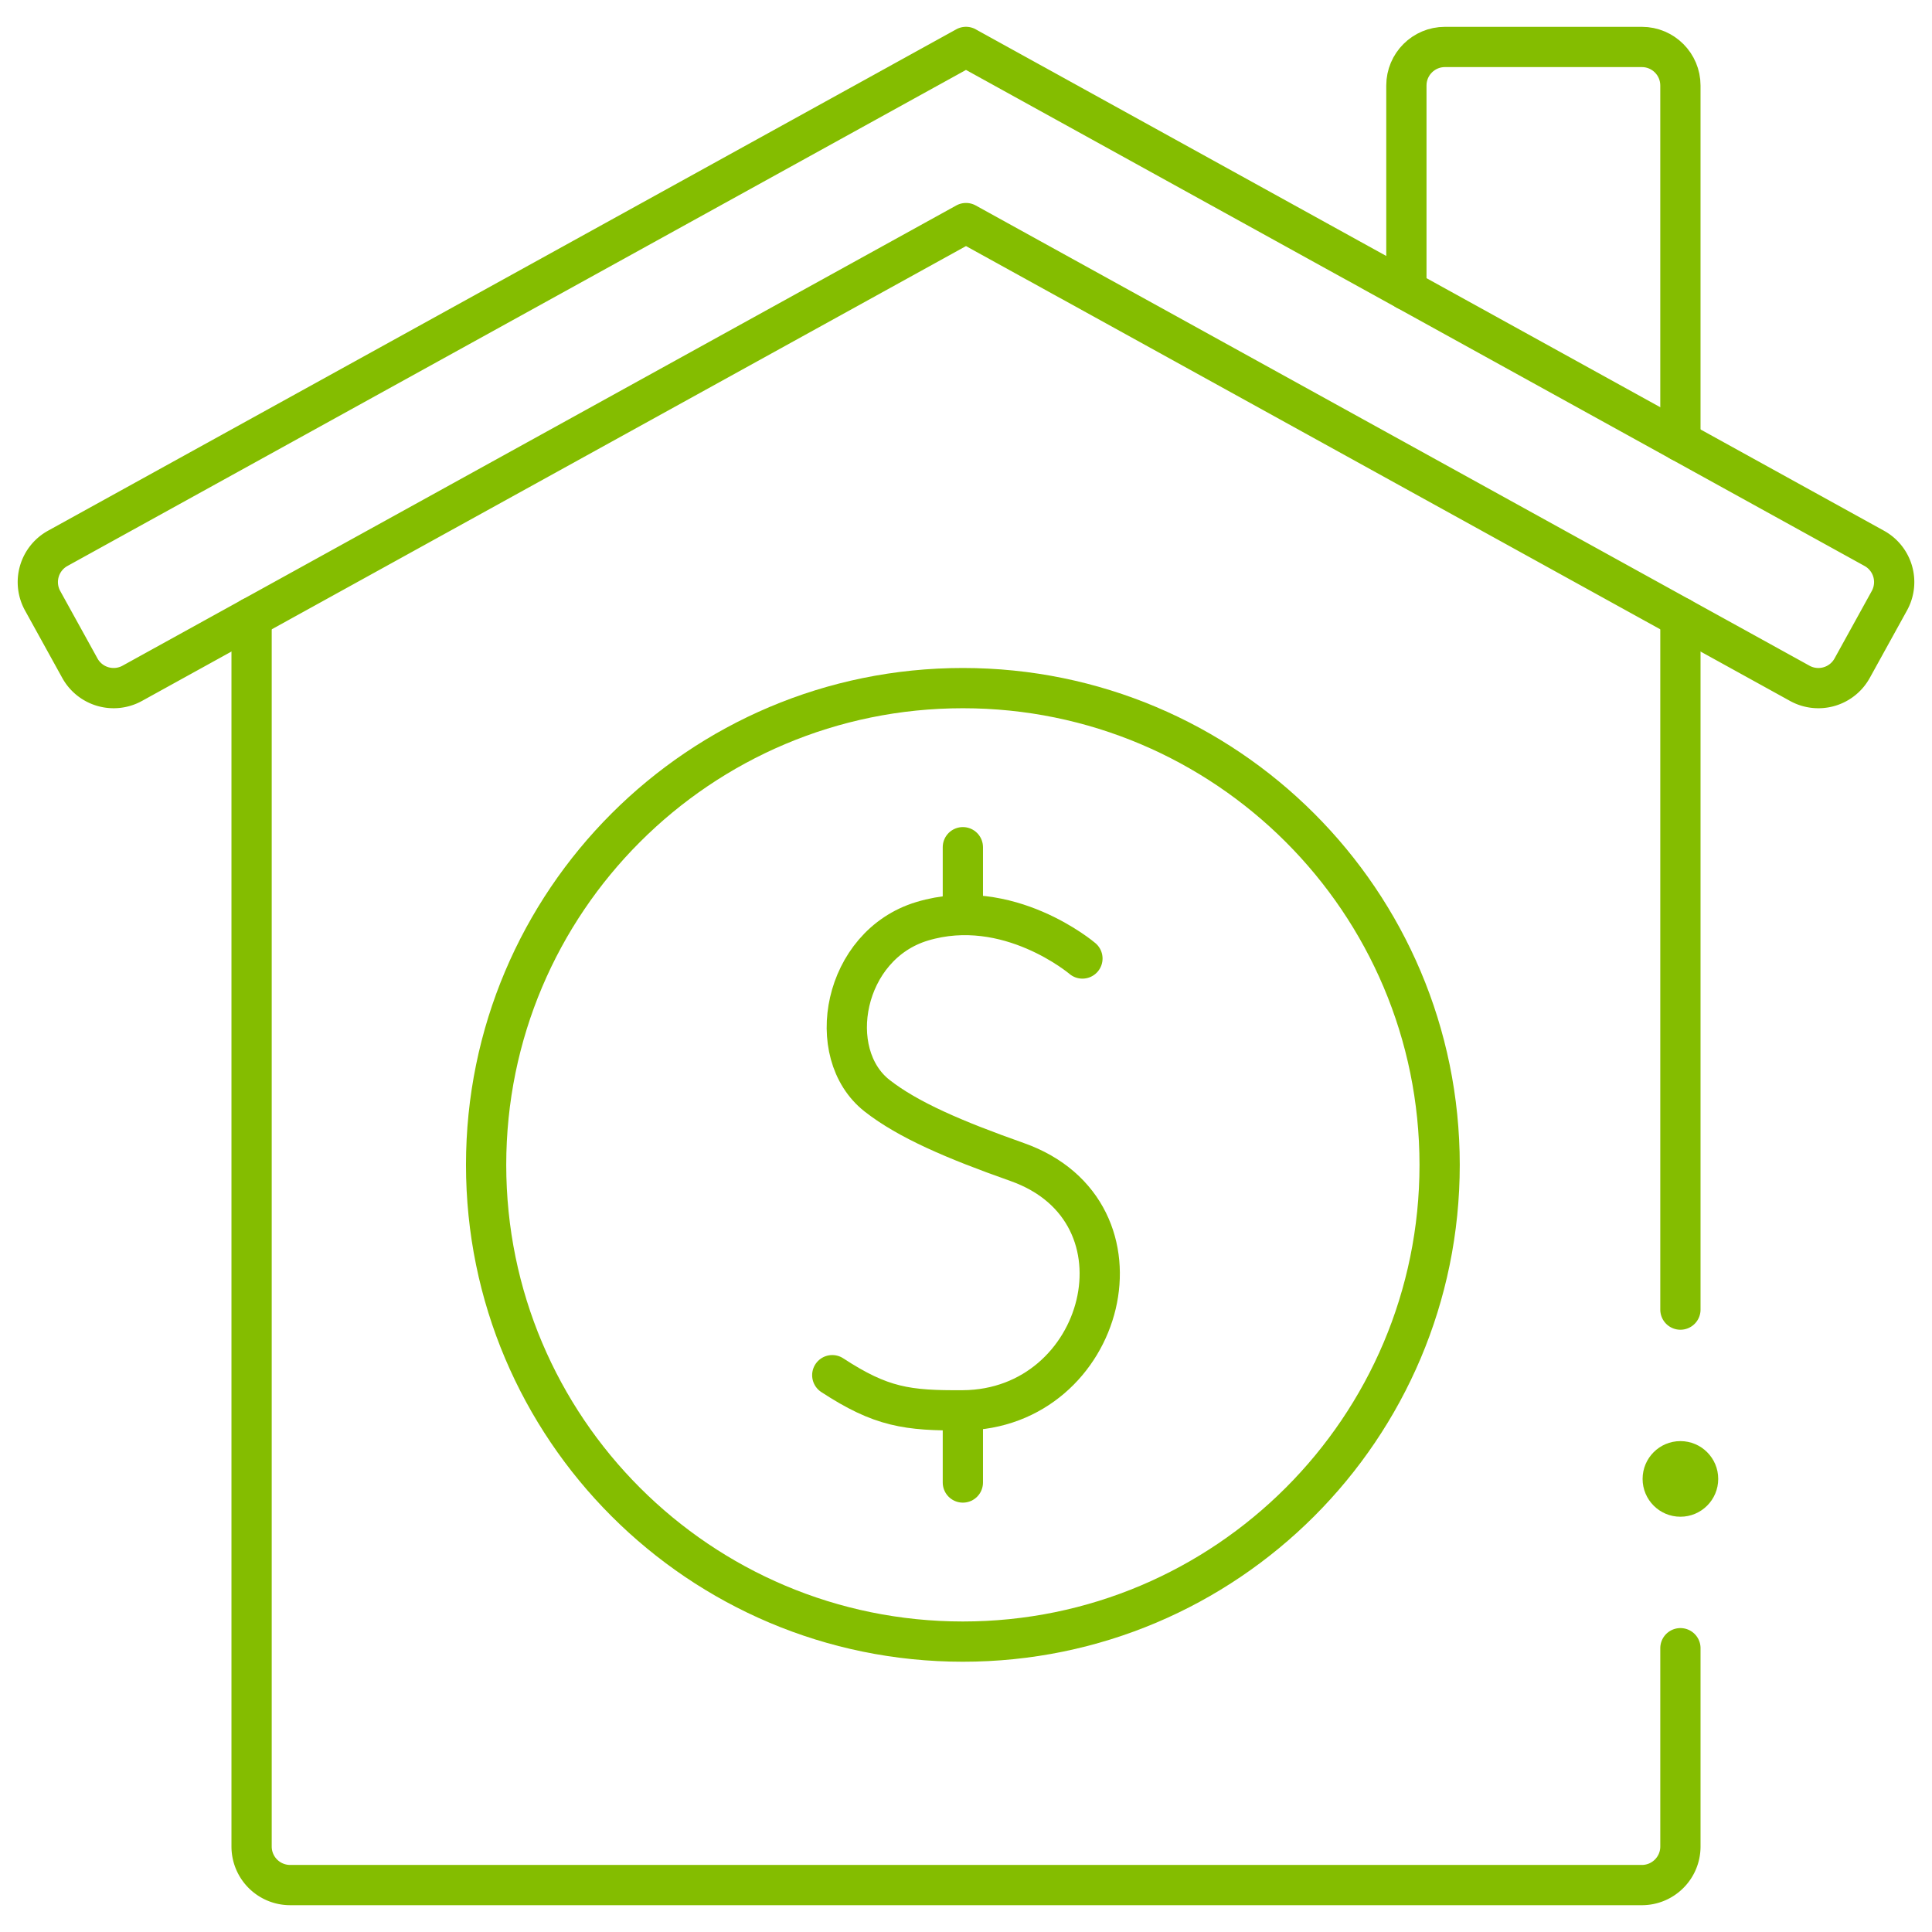 <?xml version="1.0" encoding="UTF-8"?>
<svg xmlns="http://www.w3.org/2000/svg" width="72" height="72" fill="none">
  <path stroke="#84BD00" stroke-linecap="round" stroke-linejoin="round" stroke-miterlimit="10" stroke-width="1.5" d="M62.624 61.424v7.39c0 .794-.643 1.437-1.437 1.437H10.813a1.437 1.437 0 0 1-1.437-1.437V23.01M62.624 23.01v25.795"></path>
  <path stroke="#84BD00" stroke-linecap="round" stroke-linejoin="round" stroke-miterlimit="10" stroke-width="1.5" d="M36 1.749 2.152 20.435a1.437 1.437 0 0 0-.564 1.952l1.389 2.515a1.437 1.437 0 0 0 1.952.563L36 8.314l31.071 17.151a1.437 1.437 0 0 0 1.953-.563l1.388-2.515a1.436 1.436 0 0 0-.564-1.952L36 1.75Z"></path>
  <path stroke="#84BD00" stroke-linecap="round" stroke-linejoin="round" stroke-miterlimit="10" stroke-width="1.5" d="M52.412 10.81V3.186c0-.793.643-1.436 1.436-1.436h7.34c.793 0 1.436.643 1.436 1.436v13.261M40.339 35.721s-2.76-2.355-5.974-1.387c-2.952.89-3.684 4.927-1.679 6.5 1.152.903 2.884 1.646 5.22 2.471 5.226 1.848 3.294 9.218-2.023 9.254-2.074.014-3.044-.118-4.867-1.31M35.883 55.249v-2.69M35.883 34.07v-2.497"></path>
  <circle cx="62.624" cy="55.115" r="1.409" fill="#84BD00"></circle>
  <path stroke="#84BD00" stroke-linecap="round" stroke-linejoin="round" stroke-miterlimit="10" stroke-width="1.5" d="M35.883 61.178c9.813 0 17.768-7.954 17.768-17.767 0-9.812-7.955-17.767-17.768-17.767-9.812 0-17.767 7.955-17.767 17.767 0 9.813 7.955 17.767 17.767 17.767Z"></path>
</svg>
